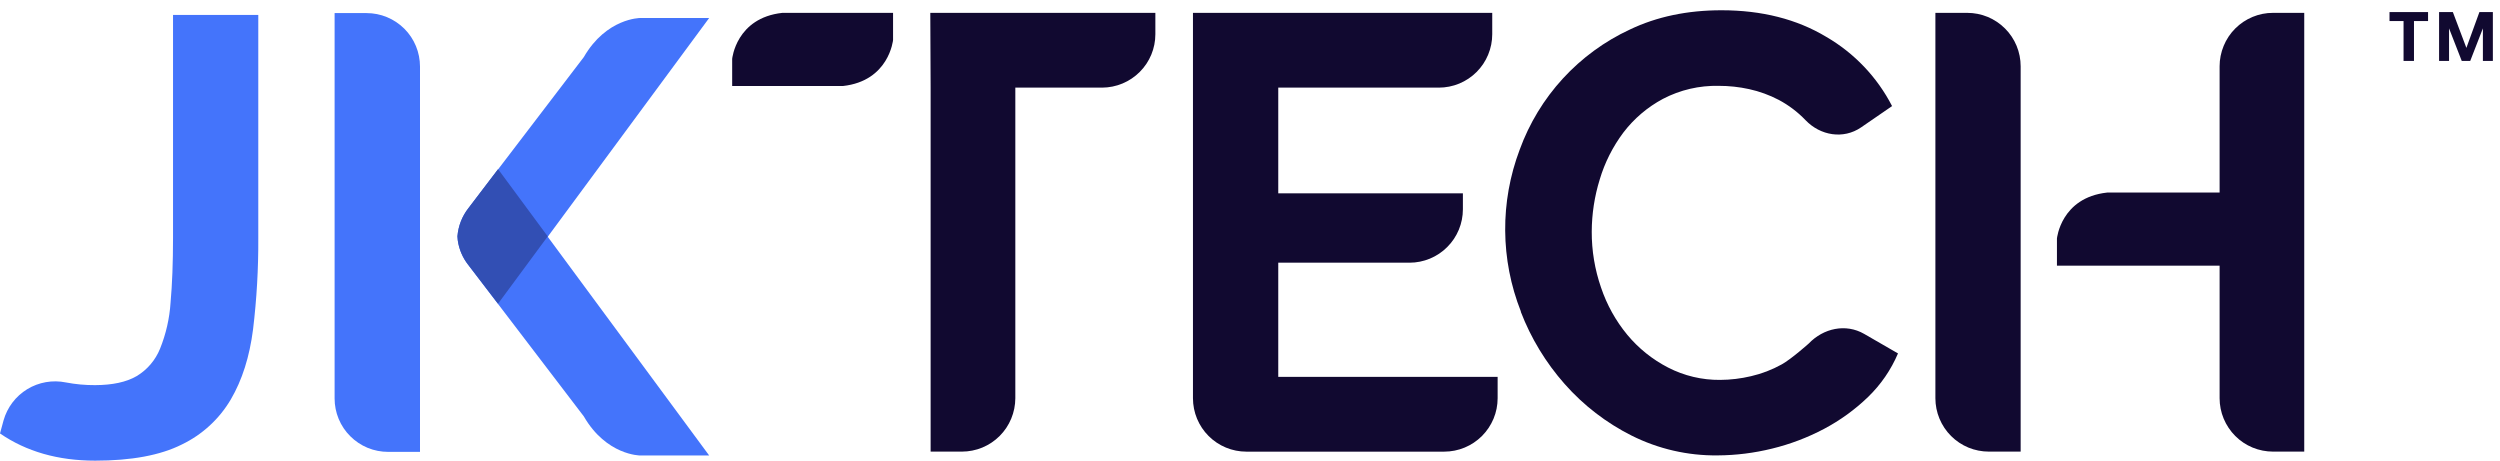 <svg width="76" height="14" viewBox="0 0 76 14" fill="none" xmlns="http://www.w3.org/2000/svg">
<path d="M72.641 0.367V0.64H73.068V1.852H73.385V0.64H73.813V0.367H72.641Z" fill="#110930"/>
<path d="M74.148 0.367V1.852H74.451V0.862L74.837 1.852H75.095L75.48 0.862V1.852H75.783V0.367H75.374L74.978 1.456L74.567 0.367H74.148Z" fill="#110930"/>
<path fill-rule="evenodd" clip-rule="evenodd" d="M16.652 7.196L21.559 0.547H19.463C19.463 0.547 18.435 0.547 17.748 1.735L14.24 6.33C14.046 6.577 13.93 6.875 13.906 7.187L13.916 7.309C13.954 7.578 14.062 7.833 14.23 8.048L17.748 12.658C18.435 13.847 19.463 13.847 19.463 13.847H21.559L16.652 7.198V7.196Z" fill="#4474FB"/>
<path d="M2.002 11.626C1.599 11.544 1.18 11.617 0.828 11.831C0.477 12.045 0.22 12.384 0.108 12.78L0 13.177C0.801 13.728 1.765 14.004 2.892 14.004C3.994 14.004 4.871 13.841 5.523 13.515C6.146 13.216 6.666 12.739 7.016 12.144C7.361 11.556 7.587 10.845 7.693 10.012C7.804 9.092 7.857 8.166 7.852 7.24V0.453H5.26V7.237C5.26 7.988 5.235 8.642 5.185 9.199C5.154 9.68 5.046 10.152 4.866 10.599C4.726 10.948 4.475 11.242 4.152 11.435C3.838 11.617 3.418 11.706 2.892 11.708C2.594 11.71 2.295 11.682 2.002 11.626Z" fill="#4474FB"/>
<path d="M11.144 0.398H10.172V12.114C10.172 12.327 10.214 12.539 10.296 12.736C10.378 12.933 10.498 13.113 10.65 13.263C10.801 13.414 10.98 13.533 11.178 13.615C11.376 13.696 11.587 13.737 11.801 13.737H12.768V2.023C12.768 1.81 12.726 1.599 12.645 1.402C12.563 1.204 12.444 1.025 12.293 0.874C12.142 0.724 11.963 0.604 11.766 0.522C11.569 0.44 11.357 0.398 11.144 0.398Z" fill="#4474FB"/>
<path fill-rule="evenodd" clip-rule="evenodd" d="M24.99 0.391H23.783C22.377 0.544 22.258 1.789 22.258 1.789V2.615H25.624C27.029 2.461 27.149 1.216 27.149 1.216V0.391H24.99Z" fill="#110930"/>
<path d="M38.859 11.457V7.986H42.848C43.279 7.986 43.692 7.815 43.996 7.51C44.301 7.206 44.472 6.793 44.472 6.362V5.877H38.859V2.664H43.739C43.953 2.664 44.164 2.622 44.361 2.541C44.558 2.459 44.737 2.34 44.888 2.189C45.039 2.038 45.159 1.859 45.24 1.662C45.322 1.465 45.364 1.253 45.364 1.04V0.391H36.266V12.106C36.266 12.537 36.437 12.95 36.741 13.254C37.046 13.559 37.459 13.73 37.889 13.73H43.904C44.334 13.73 44.747 13.559 45.052 13.254C45.356 12.95 45.528 12.537 45.528 12.106V11.457H38.859Z" fill="#110930"/>
<path d="M46.231 9.475C46.541 10.282 46.993 11.026 47.565 11.673C48.138 12.322 48.83 12.855 49.603 13.243C50.414 13.649 51.309 13.855 52.215 13.844C52.773 13.841 53.328 13.772 53.869 13.638C54.42 13.504 54.952 13.302 55.453 13.037C55.941 12.778 56.391 12.453 56.788 12.069C57.178 11.693 57.487 11.242 57.699 10.744L56.67 10.15C56.111 9.828 55.432 9.978 54.987 10.442C54.987 10.442 54.456 10.917 54.162 11.079C53.87 11.241 53.557 11.361 53.232 11.436C52.925 11.509 52.609 11.547 52.293 11.549C51.742 11.554 51.198 11.425 50.709 11.173C50.233 10.928 49.811 10.589 49.469 10.177C49.117 9.751 48.847 9.264 48.671 8.74C48.482 8.193 48.386 7.618 48.389 7.04C48.391 6.502 48.473 5.968 48.632 5.455C48.785 4.941 49.029 4.459 49.35 4.03C49.673 3.606 50.084 3.257 50.553 3.006C51.077 2.732 51.661 2.596 52.252 2.61C52.562 2.609 52.87 2.643 53.173 2.709C53.487 2.778 53.79 2.888 54.075 3.037C54.375 3.197 54.648 3.403 54.883 3.648L54.892 3.657C55.341 4.123 56.038 4.241 56.575 3.874L57.519 3.225C57.067 2.346 56.372 1.616 55.518 1.12C54.622 0.582 53.56 0.312 52.333 0.312C51.294 0.312 50.367 0.507 49.552 0.896C48.78 1.254 48.087 1.761 47.511 2.388C46.936 3.015 46.49 3.75 46.199 4.549C45.598 6.138 45.611 7.893 46.236 9.472L46.231 9.475Z" fill="#110930"/>
<path d="M59.804 0.391H58.836V12.106C58.836 12.319 58.878 12.53 58.96 12.727C59.042 12.924 59.161 13.103 59.312 13.254C59.463 13.405 59.642 13.524 59.839 13.606C60.036 13.687 60.248 13.729 60.461 13.729H61.428V2.015C61.428 1.802 61.386 1.591 61.305 1.394C61.223 1.197 61.104 1.017 60.953 0.867C60.802 0.716 60.623 0.596 60.426 0.514C60.229 0.433 60.018 0.391 59.804 0.391Z" fill="#110930"/>
<path d="M69.101 0.391C68.888 0.39 68.676 0.432 68.479 0.514C68.282 0.596 68.103 0.715 67.952 0.866C67.801 1.017 67.681 1.196 67.6 1.394C67.518 1.591 67.476 1.802 67.476 2.015V5.854H64.056C62.65 6.008 62.531 7.251 62.531 7.251V8.077H67.476V12.106C67.476 12.319 67.518 12.53 67.6 12.727C67.682 12.924 67.802 13.103 67.952 13.254C68.103 13.405 68.282 13.524 68.479 13.606C68.676 13.687 68.888 13.729 69.101 13.729H70.049V0.391H69.101Z" fill="#110930"/>
<path d="M28.291 2.664V13.729H29.241C29.454 13.729 29.665 13.687 29.862 13.606C30.059 13.524 30.238 13.405 30.389 13.254C30.54 13.103 30.66 12.924 30.741 12.727C30.823 12.53 30.865 12.319 30.866 12.106V2.664H33.505C33.935 2.662 34.346 2.49 34.649 2.186C34.953 1.882 35.123 1.47 35.123 1.04V0.391H28.281L28.291 2.664Z" fill="#110930"/>
<path d="M14.24 6.326C14.047 6.573 13.931 6.871 13.906 7.183L13.916 7.304C13.954 7.574 14.062 7.83 14.23 8.045L15.14 9.233L16.651 7.186L15.141 5.141L14.24 6.326Z" fill="#324FB4"/>
</svg>
